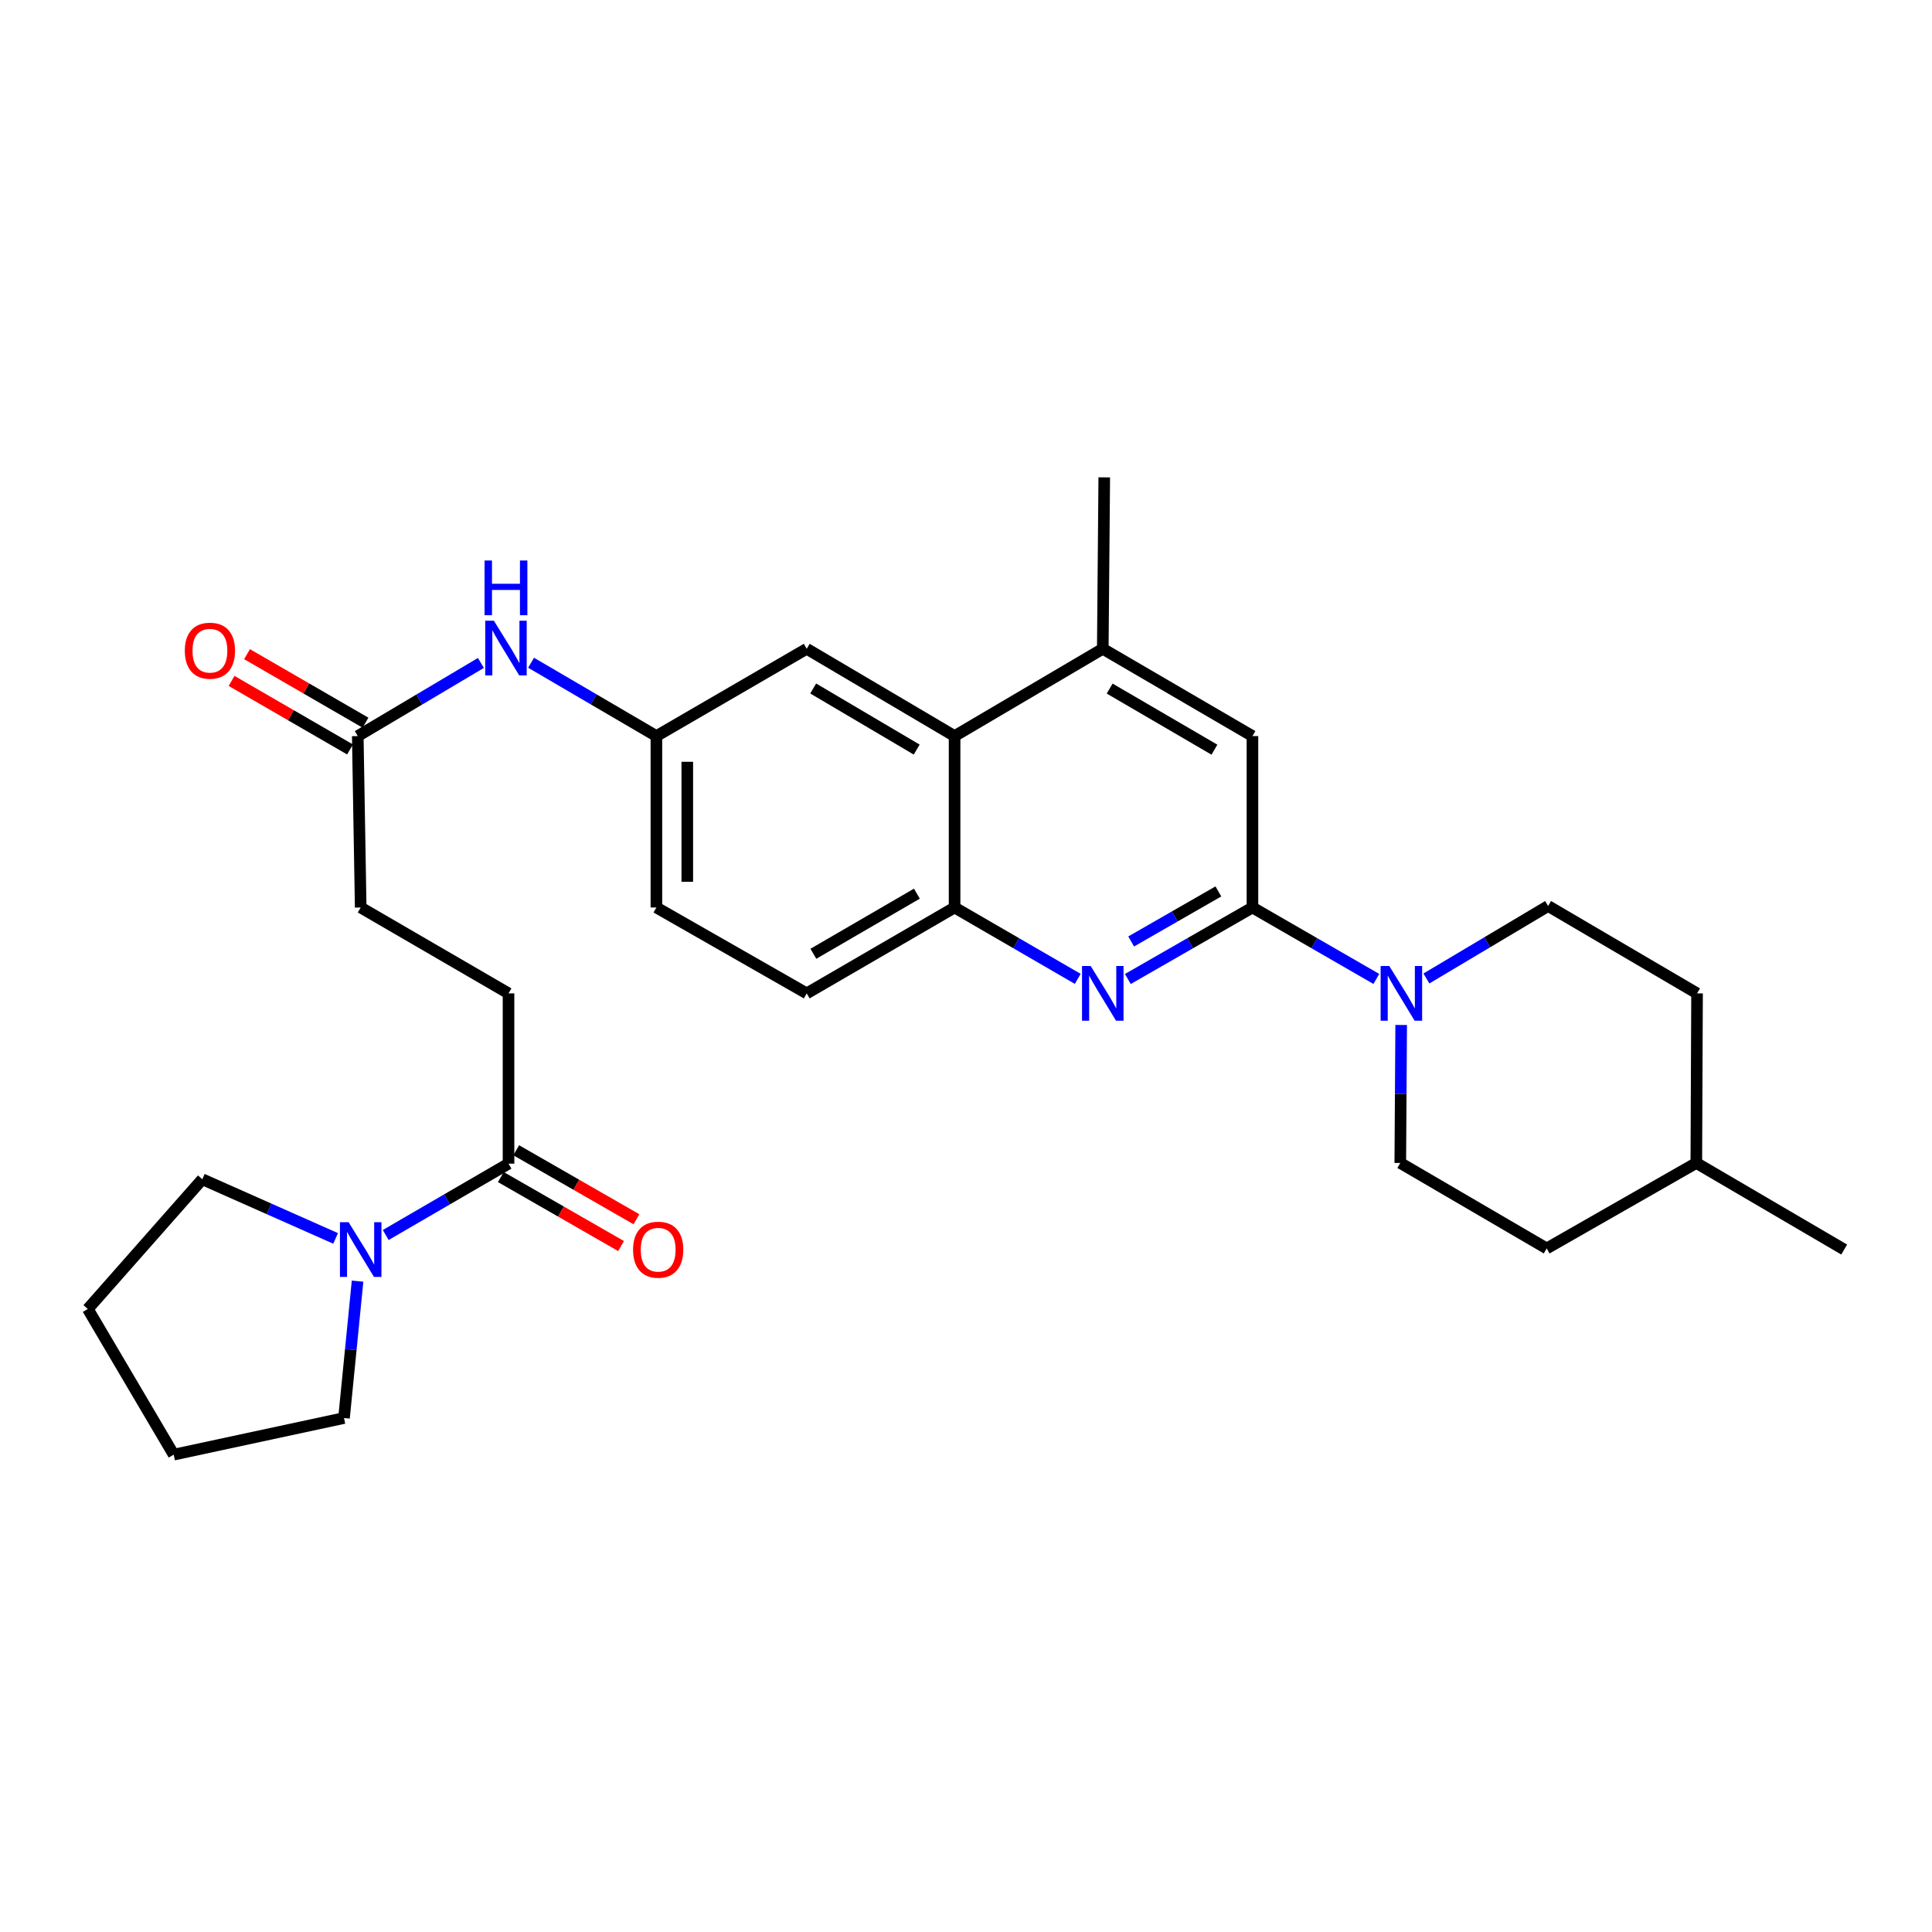 <?xml version='1.0' encoding='iso-8859-1'?>
<svg version='1.1' baseProfile='full'
              xmlns='http://www.w3.org/2000/svg'
                      xmlns:rdkit='http://www.rdkit.org/xml'
                      xmlns:xlink='http://www.w3.org/1999/xlink'
                  xml:space='preserve'
width='1000px' height='1000px' viewBox='0 0 1000 1000'>
<!-- END OF HEADER -->
<rect style='opacity:1.0;fill:#FFFFFF;stroke:none' width='1000' height='1000' x='0' y='0'> </rect>
<path class='bond-0' d='M 648.266,469.719 L 616.018,488.224' style='fill:none;fill-rule:evenodd;stroke:#000000;stroke-width:6px;stroke-linecap:butt;stroke-linejoin:miter;stroke-opacity:1' />
<path class='bond-0' d='M 616.018,488.224 L 583.77,506.728' style='fill:none;fill-rule:evenodd;stroke:#0000FF;stroke-width:6px;stroke-linecap:butt;stroke-linejoin:miter;stroke-opacity:1' />
<path class='bond-0' d='M 630.632,461.399 L 608.058,474.352' style='fill:none;fill-rule:evenodd;stroke:#000000;stroke-width:6px;stroke-linecap:butt;stroke-linejoin:miter;stroke-opacity:1' />
<path class='bond-0' d='M 608.058,474.352 L 585.484,487.305' style='fill:none;fill-rule:evenodd;stroke:#0000FF;stroke-width:6px;stroke-linecap:butt;stroke-linejoin:miter;stroke-opacity:1' />
<path class='bond-1' d='M 648.266,469.719 L 680.328,488.208' style='fill:none;fill-rule:evenodd;stroke:#000000;stroke-width:6px;stroke-linecap:butt;stroke-linejoin:miter;stroke-opacity:1' />
<path class='bond-1' d='M 680.328,488.208 L 712.389,506.696' style='fill:none;fill-rule:evenodd;stroke:#0000FF;stroke-width:6px;stroke-linecap:butt;stroke-linejoin:miter;stroke-opacity:1' />
<path class='bond-7' d='M 648.266,469.719 L 648.266,380.993' style='fill:none;fill-rule:evenodd;stroke:#000000;stroke-width:6px;stroke-linecap:butt;stroke-linejoin:miter;stroke-opacity:1' />
<path class='bond-2' d='M 557.84,506.663 L 525.966,488.191' style='fill:none;fill-rule:evenodd;stroke:#0000FF;stroke-width:6px;stroke-linecap:butt;stroke-linejoin:miter;stroke-opacity:1' />
<path class='bond-2' d='M 525.966,488.191 L 494.091,469.719' style='fill:none;fill-rule:evenodd;stroke:#000000;stroke-width:6px;stroke-linecap:butt;stroke-linejoin:miter;stroke-opacity:1' />
<path class='bond-12' d='M 738.303,506.461 L 769.804,487.704' style='fill:none;fill-rule:evenodd;stroke:#0000FF;stroke-width:6px;stroke-linecap:butt;stroke-linejoin:miter;stroke-opacity:1' />
<path class='bond-12' d='M 769.804,487.704 L 801.304,468.946' style='fill:none;fill-rule:evenodd;stroke:#000000;stroke-width:6px;stroke-linecap:butt;stroke-linejoin:miter;stroke-opacity:1' />
<path class='bond-13' d='M 725.248,530.526 L 725.016,566.237' style='fill:none;fill-rule:evenodd;stroke:#0000FF;stroke-width:6px;stroke-linecap:butt;stroke-linejoin:miter;stroke-opacity:1' />
<path class='bond-13' d='M 725.016,566.237 L 724.785,601.948' style='fill:none;fill-rule:evenodd;stroke:#000000;stroke-width:6px;stroke-linecap:butt;stroke-linejoin:miter;stroke-opacity:1' />
<path class='bond-16' d='M 494.091,469.719 L 417.555,514.172' style='fill:none;fill-rule:evenodd;stroke:#000000;stroke-width:6px;stroke-linecap:butt;stroke-linejoin:miter;stroke-opacity:1' />
<path class='bond-16' d='M 474.579,462.557 L 421.003,493.674' style='fill:none;fill-rule:evenodd;stroke:#000000;stroke-width:6px;stroke-linecap:butt;stroke-linejoin:miter;stroke-opacity:1' />
<path class='bond-29' d='M 494.091,469.719 L 494.091,380.993' style='fill:none;fill-rule:evenodd;stroke:#000000;stroke-width:6px;stroke-linecap:butt;stroke-linejoin:miter;stroke-opacity:1' />
<path class='bond-3' d='M 494.091,380.993 L 570.797,335.812' style='fill:none;fill-rule:evenodd;stroke:#000000;stroke-width:6px;stroke-linecap:butt;stroke-linejoin:miter;stroke-opacity:1' />
<path class='bond-10' d='M 494.091,380.993 L 417.555,335.812' style='fill:none;fill-rule:evenodd;stroke:#000000;stroke-width:6px;stroke-linecap:butt;stroke-linejoin:miter;stroke-opacity:1' />
<path class='bond-10' d='M 474.481,387.988 L 420.905,356.361' style='fill:none;fill-rule:evenodd;stroke:#000000;stroke-width:6px;stroke-linecap:butt;stroke-linejoin:miter;stroke-opacity:1' />
<path class='bond-4' d='M 199.645,639.239 L 231.428,620.771' style='fill:none;fill-rule:evenodd;stroke:#0000FF;stroke-width:6px;stroke-linecap:butt;stroke-linejoin:miter;stroke-opacity:1' />
<path class='bond-4' d='M 231.428,620.771 L 263.211,602.303' style='fill:none;fill-rule:evenodd;stroke:#000000;stroke-width:6px;stroke-linecap:butt;stroke-linejoin:miter;stroke-opacity:1' />
<path class='bond-22' d='M 173.71,641.002 L 139.214,625.691' style='fill:none;fill-rule:evenodd;stroke:#0000FF;stroke-width:6px;stroke-linecap:butt;stroke-linejoin:miter;stroke-opacity:1' />
<path class='bond-22' d='M 139.214,625.691 L 104.718,610.38' style='fill:none;fill-rule:evenodd;stroke:#000000;stroke-width:6px;stroke-linecap:butt;stroke-linejoin:miter;stroke-opacity:1' />
<path class='bond-23' d='M 185.073,663.115 L 181.565,698.544' style='fill:none;fill-rule:evenodd;stroke:#0000FF;stroke-width:6px;stroke-linecap:butt;stroke-linejoin:miter;stroke-opacity:1' />
<path class='bond-23' d='M 181.565,698.544 L 178.056,733.972' style='fill:none;fill-rule:evenodd;stroke:#000000;stroke-width:6px;stroke-linecap:butt;stroke-linejoin:miter;stroke-opacity:1' />
<path class='bond-5' d='M 263.211,602.303 L 263.211,514.172' style='fill:none;fill-rule:evenodd;stroke:#000000;stroke-width:6px;stroke-linecap:butt;stroke-linejoin:miter;stroke-opacity:1' />
<path class='bond-14' d='M 259.231,609.239 L 290.344,627.098' style='fill:none;fill-rule:evenodd;stroke:#000000;stroke-width:6px;stroke-linecap:butt;stroke-linejoin:miter;stroke-opacity:1' />
<path class='bond-14' d='M 290.344,627.098 L 321.458,644.957' style='fill:none;fill-rule:evenodd;stroke:#FF0000;stroke-width:6px;stroke-linecap:butt;stroke-linejoin:miter;stroke-opacity:1' />
<path class='bond-14' d='M 267.192,595.368 L 298.306,613.227' style='fill:none;fill-rule:evenodd;stroke:#000000;stroke-width:6px;stroke-linecap:butt;stroke-linejoin:miter;stroke-opacity:1' />
<path class='bond-14' d='M 298.306,613.227 L 329.42,631.086' style='fill:none;fill-rule:evenodd;stroke:#FF0000;stroke-width:6px;stroke-linecap:butt;stroke-linejoin:miter;stroke-opacity:1' />
<path class='bond-6' d='M 570.797,335.812 L 648.266,380.993' style='fill:none;fill-rule:evenodd;stroke:#000000;stroke-width:6px;stroke-linecap:butt;stroke-linejoin:miter;stroke-opacity:1' />
<path class='bond-6' d='M 574.36,356.404 L 628.588,388.031' style='fill:none;fill-rule:evenodd;stroke:#000000;stroke-width:6px;stroke-linecap:butt;stroke-linejoin:miter;stroke-opacity:1' />
<path class='bond-25' d='M 570.797,335.812 L 571.561,247.076' style='fill:none;fill-rule:evenodd;stroke:#000000;stroke-width:6px;stroke-linecap:butt;stroke-linejoin:miter;stroke-opacity:1' />
<path class='bond-8' d='M 185.182,380.993 L 217.05,362.063' style='fill:none;fill-rule:evenodd;stroke:#000000;stroke-width:6px;stroke-linecap:butt;stroke-linejoin:miter;stroke-opacity:1' />
<path class='bond-8' d='M 217.05,362.063 L 248.917,343.134' style='fill:none;fill-rule:evenodd;stroke:#0000FF;stroke-width:6px;stroke-linecap:butt;stroke-linejoin:miter;stroke-opacity:1' />
<path class='bond-17' d='M 189.187,374.071 L 158.528,356.333' style='fill:none;fill-rule:evenodd;stroke:#000000;stroke-width:6px;stroke-linecap:butt;stroke-linejoin:miter;stroke-opacity:1' />
<path class='bond-17' d='M 158.528,356.333 L 127.869,338.596' style='fill:none;fill-rule:evenodd;stroke:#FF0000;stroke-width:6px;stroke-linecap:butt;stroke-linejoin:miter;stroke-opacity:1' />
<path class='bond-17' d='M 181.178,387.914 L 150.519,370.177' style='fill:none;fill-rule:evenodd;stroke:#000000;stroke-width:6px;stroke-linecap:butt;stroke-linejoin:miter;stroke-opacity:1' />
<path class='bond-17' d='M 150.519,370.177 L 119.86,352.439' style='fill:none;fill-rule:evenodd;stroke:#FF0000;stroke-width:6px;stroke-linecap:butt;stroke-linejoin:miter;stroke-opacity:1' />
<path class='bond-18' d='M 185.182,380.993 L 186.693,469.719' style='fill:none;fill-rule:evenodd;stroke:#000000;stroke-width:6px;stroke-linecap:butt;stroke-linejoin:miter;stroke-opacity:1' />
<path class='bond-9' d='M 274.883,343.034 L 307.315,362.013' style='fill:none;fill-rule:evenodd;stroke:#0000FF;stroke-width:6px;stroke-linecap:butt;stroke-linejoin:miter;stroke-opacity:1' />
<path class='bond-9' d='M 307.315,362.013 L 339.748,380.993' style='fill:none;fill-rule:evenodd;stroke:#000000;stroke-width:6px;stroke-linecap:butt;stroke-linejoin:miter;stroke-opacity:1' />
<path class='bond-11' d='M 417.555,335.812 L 339.748,380.993' style='fill:none;fill-rule:evenodd;stroke:#000000;stroke-width:6px;stroke-linecap:butt;stroke-linejoin:miter;stroke-opacity:1' />
<path class='bond-31' d='M 339.748,380.993 L 339.748,469.719' style='fill:none;fill-rule:evenodd;stroke:#000000;stroke-width:6px;stroke-linecap:butt;stroke-linejoin:miter;stroke-opacity:1' />
<path class='bond-31' d='M 355.741,394.302 L 355.741,456.41' style='fill:none;fill-rule:evenodd;stroke:#000000;stroke-width:6px;stroke-linecap:butt;stroke-linejoin:miter;stroke-opacity:1' />
<path class='bond-21' d='M 801.304,468.946 L 878.391,514.172' style='fill:none;fill-rule:evenodd;stroke:#000000;stroke-width:6px;stroke-linecap:butt;stroke-linejoin:miter;stroke-opacity:1' />
<path class='bond-20' d='M 724.785,601.948 L 800.566,646.196' style='fill:none;fill-rule:evenodd;stroke:#000000;stroke-width:6px;stroke-linecap:butt;stroke-linejoin:miter;stroke-opacity:1' />
<path class='bond-15' d='M 263.211,514.172 L 186.693,469.719' style='fill:none;fill-rule:evenodd;stroke:#000000;stroke-width:6px;stroke-linecap:butt;stroke-linejoin:miter;stroke-opacity:1' />
<path class='bond-19' d='M 417.555,514.172 L 339.748,469.719' style='fill:none;fill-rule:evenodd;stroke:#000000;stroke-width:6px;stroke-linecap:butt;stroke-linejoin:miter;stroke-opacity:1' />
<path class='bond-24' d='M 800.566,646.196 L 878.009,601.948' style='fill:none;fill-rule:evenodd;stroke:#000000;stroke-width:6px;stroke-linecap:butt;stroke-linejoin:miter;stroke-opacity:1' />
<path class='bond-30' d='M 878.391,514.172 L 878.009,601.948' style='fill:none;fill-rule:evenodd;stroke:#000000;stroke-width:6px;stroke-linecap:butt;stroke-linejoin:miter;stroke-opacity:1' />
<path class='bond-28' d='M 104.718,610.38 L 45.455,677.525' style='fill:none;fill-rule:evenodd;stroke:#000000;stroke-width:6px;stroke-linecap:butt;stroke-linejoin:miter;stroke-opacity:1' />
<path class='bond-27' d='M 178.056,733.972 L 89.907,752.924' style='fill:none;fill-rule:evenodd;stroke:#000000;stroke-width:6px;stroke-linecap:butt;stroke-linejoin:miter;stroke-opacity:1' />
<path class='bond-26' d='M 878.009,601.948 L 954.545,646.765' style='fill:none;fill-rule:evenodd;stroke:#000000;stroke-width:6px;stroke-linecap:butt;stroke-linejoin:miter;stroke-opacity:1' />
<path class='bond-32' d='M 89.907,752.924 L 45.455,677.525' style='fill:none;fill-rule:evenodd;stroke:#000000;stroke-width:6px;stroke-linecap:butt;stroke-linejoin:miter;stroke-opacity:1' />
<path  class='atom-1' d='M 564.537 500.012
L 573.817 515.012
Q 574.737 516.492, 576.217 519.172
Q 577.697 521.852, 577.777 522.012
L 577.777 500.012
L 581.537 500.012
L 581.537 528.332
L 577.657 528.332
L 567.697 511.932
Q 566.537 510.012, 565.297 507.812
Q 564.097 505.612, 563.737 504.932
L 563.737 528.332
L 560.057 528.332
L 560.057 500.012
L 564.537 500.012
' fill='#0000FF'/>
<path  class='atom-2' d='M 719.094 500.012
L 728.374 515.012
Q 729.294 516.492, 730.774 519.172
Q 732.254 521.852, 732.334 522.012
L 732.334 500.012
L 736.094 500.012
L 736.094 528.332
L 732.214 528.332
L 722.254 511.932
Q 721.094 510.012, 719.854 507.812
Q 718.654 505.612, 718.294 504.932
L 718.294 528.332
L 714.614 528.332
L 714.614 500.012
L 719.094 500.012
' fill='#0000FF'/>
<path  class='atom-5' d='M 180.433 632.605
L 189.713 647.605
Q 190.633 649.085, 192.113 651.765
Q 193.593 654.445, 193.673 654.605
L 193.673 632.605
L 197.433 632.605
L 197.433 660.925
L 193.553 660.925
L 183.593 644.525
Q 182.433 642.605, 181.193 640.405
Q 179.993 638.205, 179.633 637.525
L 179.633 660.925
L 175.953 660.925
L 175.953 632.605
L 180.433 632.605
' fill='#0000FF'/>
<path  class='atom-10' d='M 255.627 321.27
L 264.907 336.27
Q 265.827 337.75, 267.307 340.43
Q 268.787 343.11, 268.867 343.27
L 268.867 321.27
L 272.627 321.27
L 272.627 349.59
L 268.747 349.59
L 258.787 333.19
Q 257.627 331.27, 256.387 329.07
Q 255.187 326.87, 254.827 326.19
L 254.827 349.59
L 251.147 349.59
L 251.147 321.27
L 255.627 321.27
' fill='#0000FF'/>
<path  class='atom-10' d='M 250.807 290.118
L 254.647 290.118
L 254.647 302.158
L 269.127 302.158
L 269.127 290.118
L 272.967 290.118
L 272.967 318.438
L 269.127 318.438
L 269.127 305.358
L 254.647 305.358
L 254.647 318.438
L 250.807 318.438
L 250.807 290.118
' fill='#0000FF'/>
<path  class='atom-15' d='M 327.672 646.845
Q 327.672 640.045, 331.032 636.245
Q 334.392 632.445, 340.672 632.445
Q 346.952 632.445, 350.312 636.245
Q 353.672 640.045, 353.672 646.845
Q 353.672 653.725, 350.272 657.645
Q 346.872 661.525, 340.672 661.525
Q 334.432 661.525, 331.032 657.645
Q 327.672 653.765, 327.672 646.845
M 340.672 658.325
Q 344.992 658.325, 347.312 655.445
Q 349.672 652.525, 349.672 646.845
Q 349.672 641.285, 347.312 638.485
Q 344.992 635.645, 340.672 635.645
Q 336.352 635.645, 333.992 638.445
Q 331.672 641.245, 331.672 646.845
Q 331.672 652.565, 333.992 655.445
Q 336.352 658.325, 340.672 658.325
' fill='#FF0000'/>
<path  class='atom-18' d='M 95.654 336.798
Q 95.654 329.998, 99.014 326.198
Q 102.374 322.398, 108.654 322.398
Q 114.934 322.398, 118.294 326.198
Q 121.654 329.998, 121.654 336.798
Q 121.654 343.678, 118.254 347.598
Q 114.854 351.478, 108.654 351.478
Q 102.414 351.478, 99.014 347.598
Q 95.654 343.718, 95.654 336.798
M 108.654 348.278
Q 112.974 348.278, 115.294 345.398
Q 117.654 342.478, 117.654 336.798
Q 117.654 331.238, 115.294 328.438
Q 112.974 325.598, 108.654 325.598
Q 104.334 325.598, 101.974 328.398
Q 99.654 331.198, 99.654 336.798
Q 99.654 342.518, 101.974 345.398
Q 104.334 348.278, 108.654 348.278
' fill='#FF0000'/>
</svg>
